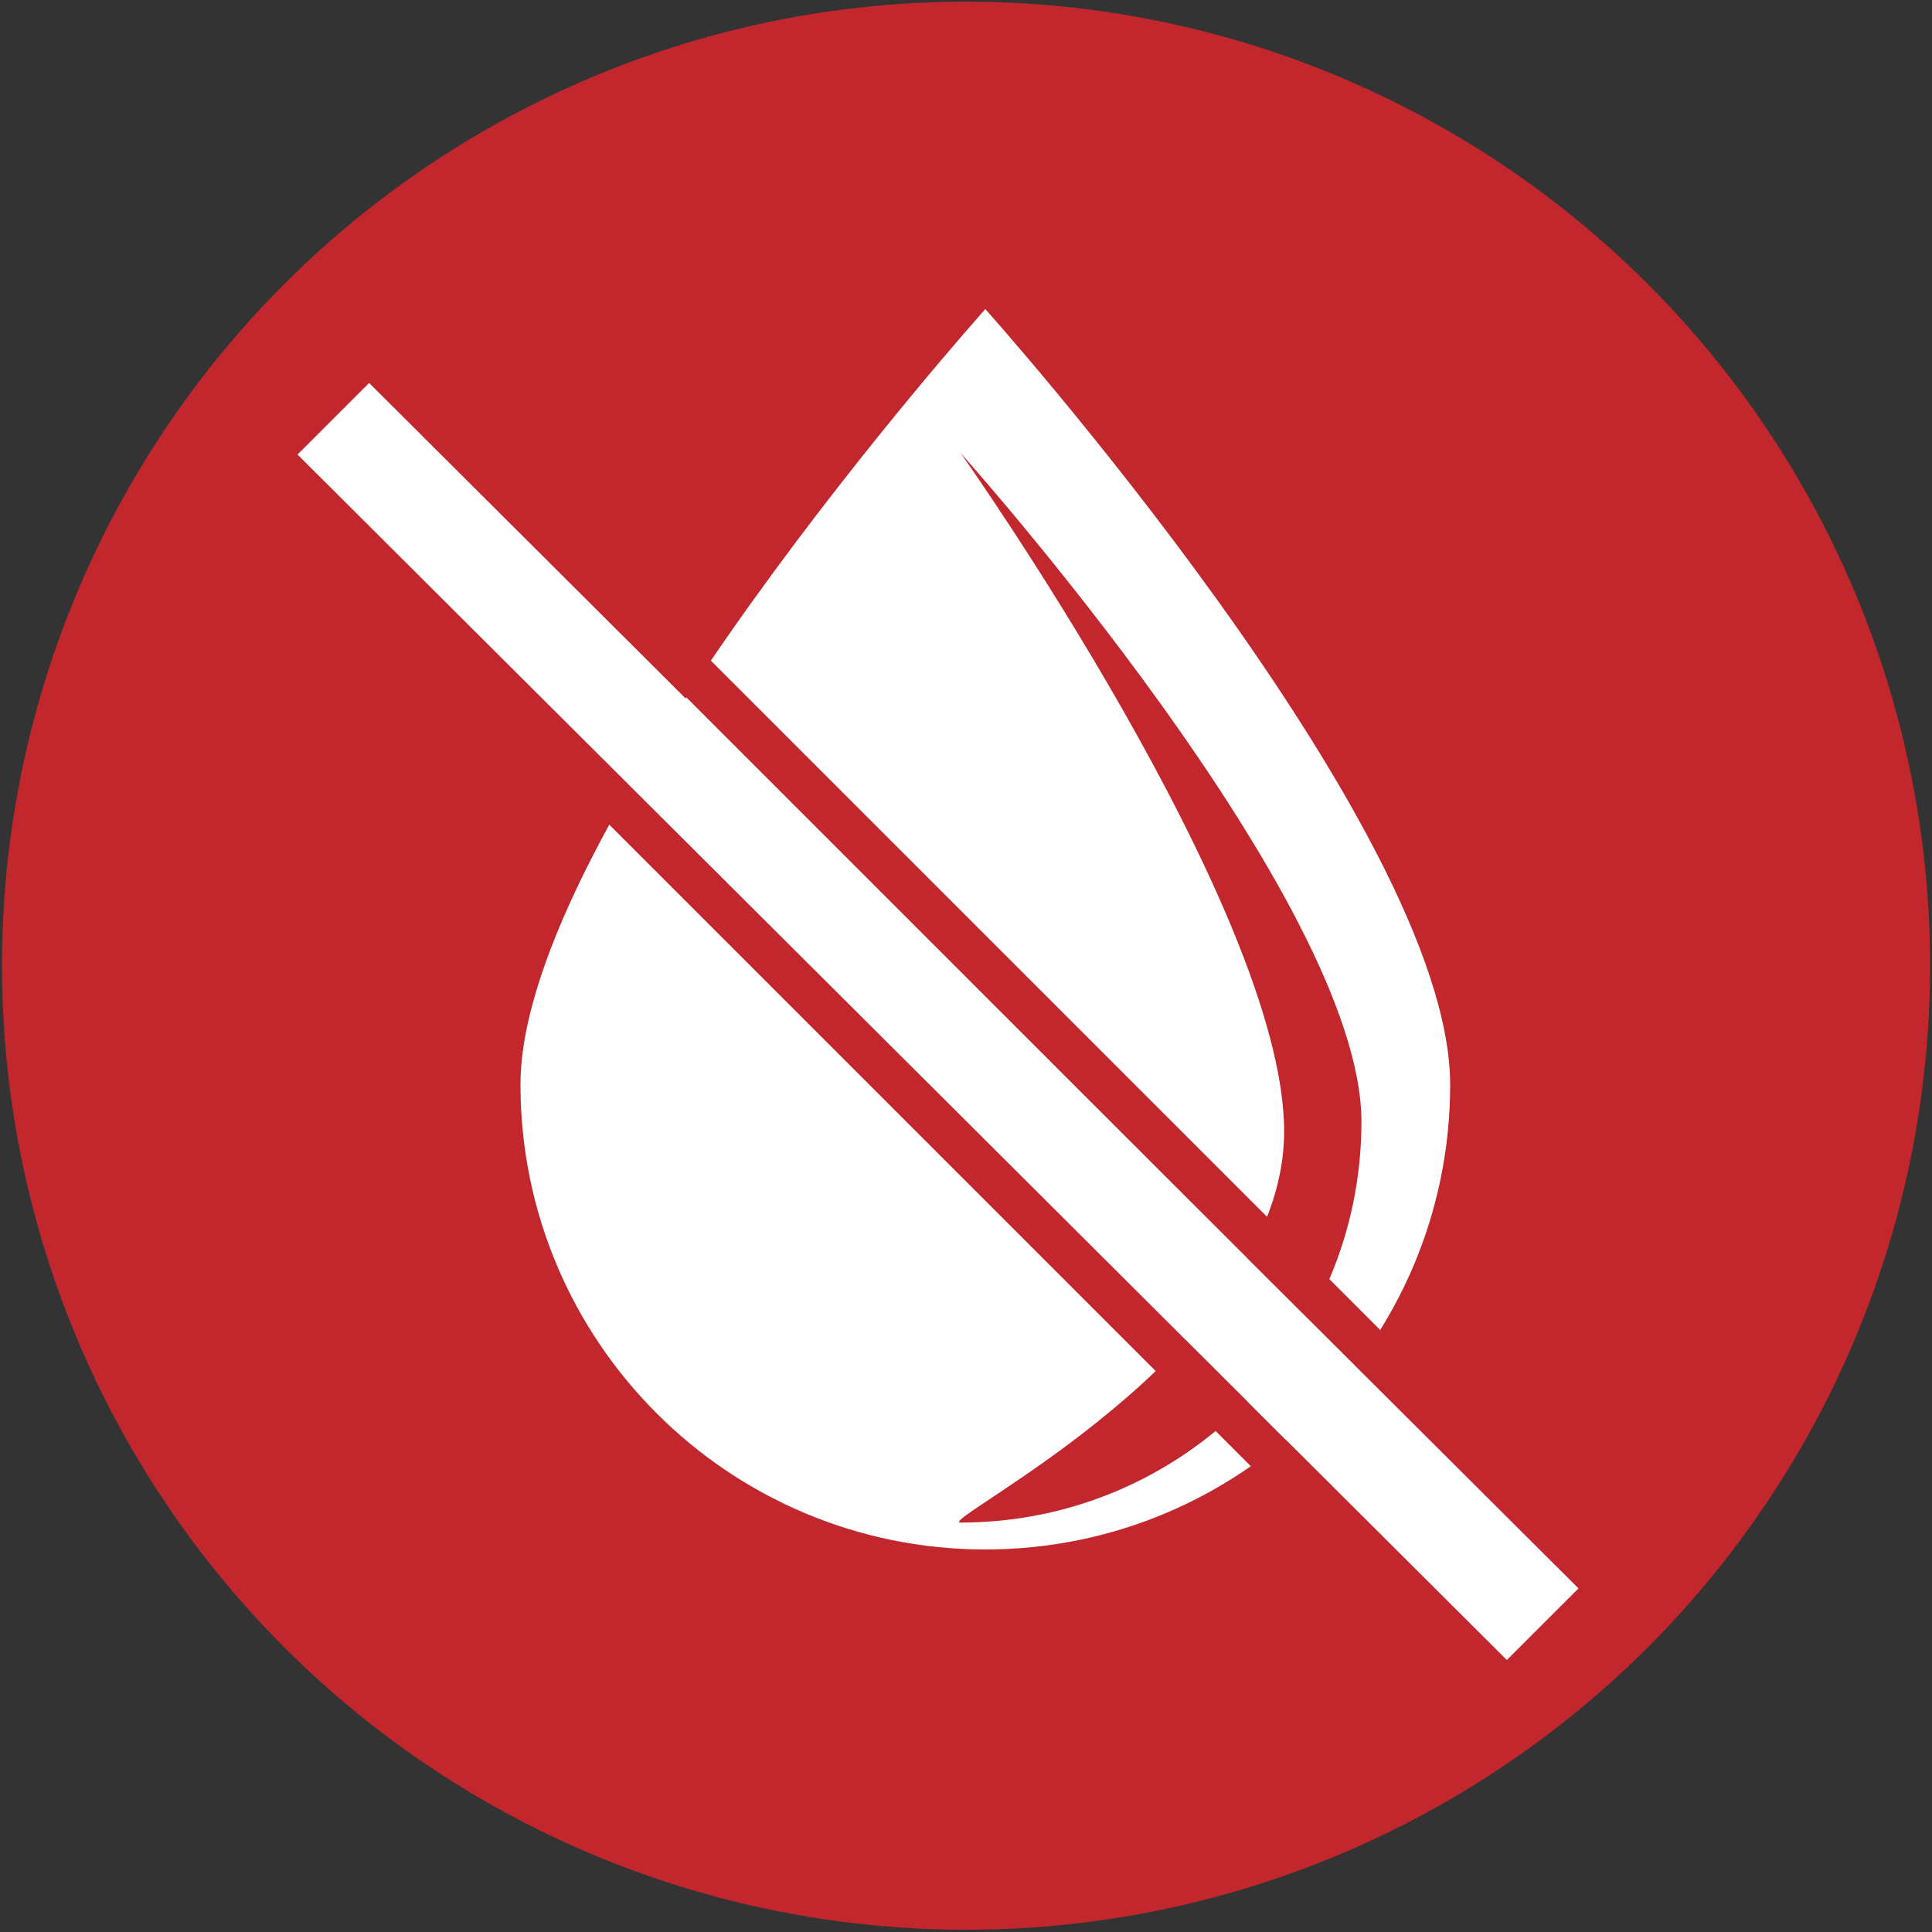 <?xml version="1.0" encoding="utf-8"?>
<!-- Generator: Adobe Illustrator 24.1.2, SVG Export Plug-In . SVG Version: 6.00 Build 0)  -->
<svg version="1.1" id="Vrstva_1" xmlns="http://www.w3.org/2000/svg" xmlns:xlink="http://www.w3.org/1999/xlink" x="0px" y="0px"
	 viewBox="0 0 500 500" style="enable-background:new 0 0 500 500;" xml:space="preserve">
<rect x="0" y="0" width="500" height="500" fill="#333333" stroke="none"/>
<style type="text/css">
	.st0{fill:#C1272D;}
	.st1{fill:#FFFFFF;}
</style>
<g>
	<circle class="st0" cx="250.01" cy="249.92" r="249.5"/>
</g>
<line class="st0" x1="100.5" y1="87.5" x2="417.5" y2="404.5"/>
<path class="st1" d="M375.3,280.7c0,66.44-53.86,120.3-120.3,120.3s-120.3-53.86-120.3-120.3S255,80,255,80
	S375.3,214.26,375.3,280.7z"/>
<path class="st0" d="M352.34,290.3c0,57.29-46.44,103.74-103.74,103.74c-7.11,0,83.73-43.98,83.73-101.27S248.6,117.23,248.6,117.23
	S352.34,233.01,352.34,290.3z"/>
<polyline class="st0" points="417.5,404.5 409.57,412.43 92.57,95.43 100.5,87.5 "/>
<polyline class="st0" points="64.63,120.37 72.56,112.44 392.06,431.94 384.13,439.87 "/>
<line class="st0" x1="384.13" y1="439.87" x2="64.63" y2="120.37"/>
<g>
	<g>
		<polygon class="st1" points="77,117.64 95.53,99.11 408.51,411.08 389.97,429.61 		"/>
	</g>
</g>
</svg>
